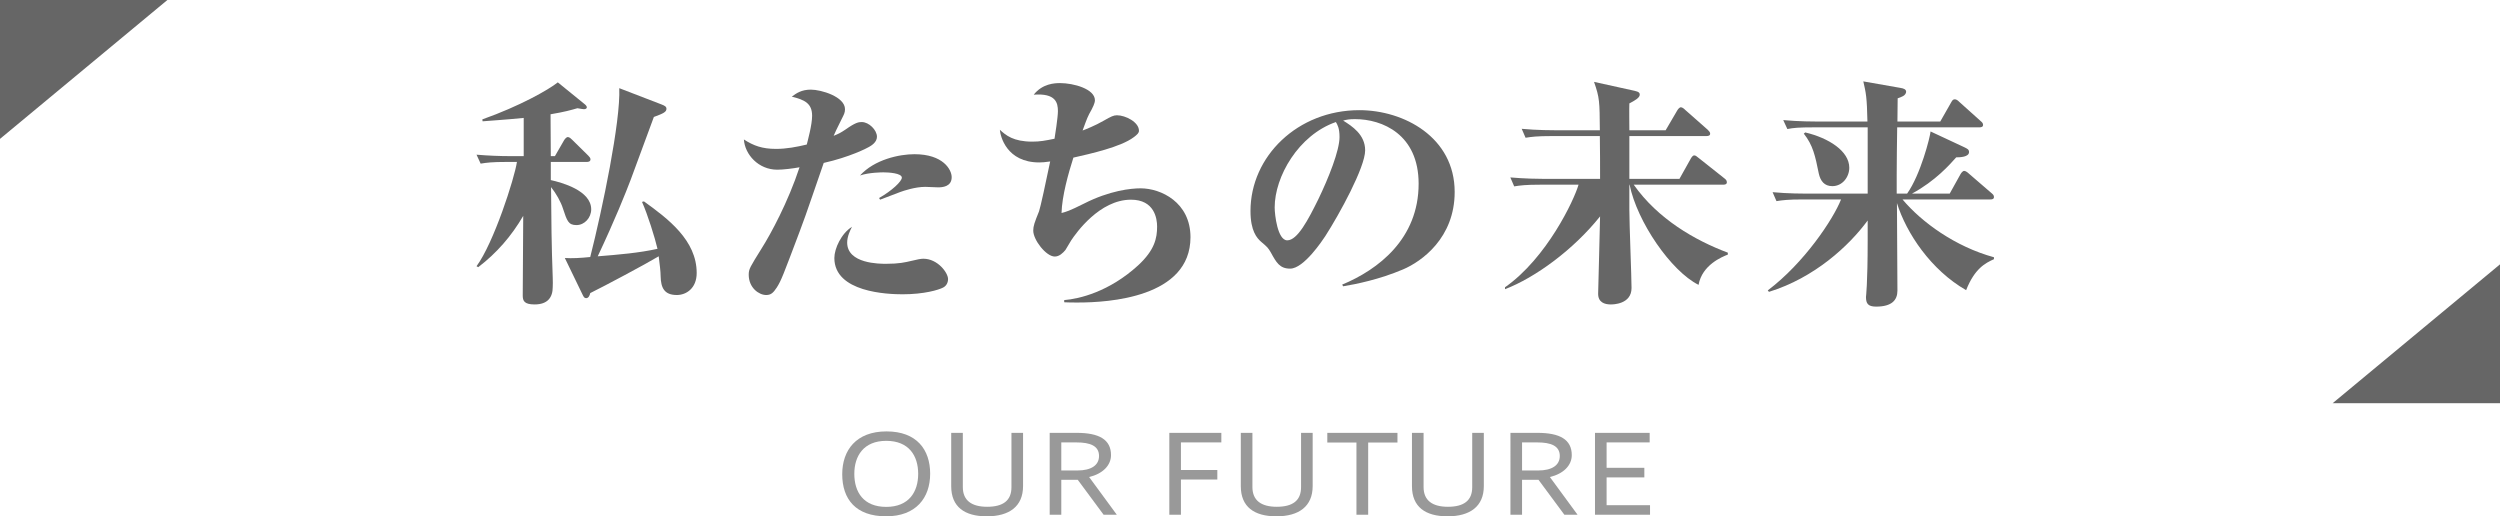 <!-- Generator: Adobe Illustrator 20.1.0, SVG Export Plug-In  -->
<svg version="1.1"
	 xmlns="http://www.w3.org/2000/svg" xmlns:xlink="http://www.w3.org/1999/xlink" xmlns:a="http://ns.adobe.com/AdobeSVGViewerExtensions/3.0/"
	 x="0px" y="0px" width="310px" height="64.024px" viewBox="0 0 310 64.024" style="enable-background:new 0 0 310 64.024;"
	 xml:space="preserve">
<style type="text/css">
	.st0{fill:#666666;}
	.st1{fill:#999999;}
</style>
<defs>
</defs>
<g>
	<g>
		<g>
			<path class="st0" d="M68.81,19.362l1.14-1.979c0.09-0.15,0.301-0.391,0.45-0.391c0.21,0,0.42,0.21,0.54,0.33l2.01,1.98
				c0.15,0.149,0.27,0.299,0.27,0.449c0,0.271-0.239,0.33-0.449,0.33H68.3v2.25c1.35,0.301,5.01,1.29,5.01,3.63
				c0,1.021-0.81,1.95-1.83,1.95s-1.17-0.54-1.68-2.07c-0.24-0.779-0.841-1.859-1.47-2.64c0.029,3.96,0.06,7.319,0.209,11.22
				c0.031,0.42,0,0.9,0,1.17c0,1.289-0.629,2.16-2.25,2.16c-1.289,0-1.469-0.45-1.469-1.11c0-1.56,0.06-8.46,0.06-9.87
				c-1.47,2.521-3.3,4.62-5.58,6.36l-0.21-0.12c2.13-2.88,4.71-10.89,5.01-12.93h-1.26c-1.859,0-2.49,0.09-3.24,0.21l-0.51-1.11
				c1.439,0.121,2.85,0.181,4.29,0.181h1.56v-4.739c-2.43,0.239-4.02,0.33-5.1,0.42l-0.029-0.24c4.649-1.65,8.189-3.66,9.359-4.59
				l3.359,2.729c0.15,0.12,0.24,0.271,0.24,0.36c0,0.15-0.15,0.24-0.359,0.24c-0.121,0-0.451-0.061-0.811-0.121
				c-0.84,0.24-1.561,0.451-3.33,0.75c0,0.841,0.03,4.86,0.03,5.19H68.81z M79.85,24.973c3,2.159,6.539,4.829,6.539,8.879
				c0,1.92-1.32,2.73-2.459,2.73c-1.561,0-1.98-0.9-2.011-2.311c0-0.57-0.12-1.56-0.239-2.49c-1.65,0.99-6.721,3.69-8.49,4.561
				c-0.061,0.3-0.21,0.63-0.51,0.63c-0.21,0-0.301-0.149-0.42-0.39l-2.221-4.59c0.9,0.06,1.95,0,3.15-0.121
				c1.5-5.909,3.779-16.828,3.6-20.938l5.221,2.01c0.389,0.15,0.629,0.271,0.629,0.54c0,0.391-0.33,0.57-1.56,1.02
				c-0.45,1.23-2.55,6.93-2.88,7.801c-0.63,1.649-1.89,4.829-4.08,9.479c2.61-0.209,5.13-0.42,7.41-0.93
				c-0.301-1.32-1.23-4.289-1.92-5.819L79.85,24.973z"/>
			<path class="st0" d="M107.75,18.223c-0.24,0.149-2.4,1.26-5.609,1.979c-0.84,2.37-2.101,6.21-3,8.55
				c-2.041,5.4-2.25,6-2.82,6.899c-0.45,0.69-0.75,0.931-1.32,0.931c-0.869,0-2.16-0.871-2.16-2.521c0-0.72,0.181-0.96,1.59-3.239
				c1.141-1.801,3.301-5.79,4.711-10.08c-0.811,0.15-2.01,0.3-2.76,0.3c-2.34,0-4.021-1.89-4.141-3.749
				c1.2,0.779,2.28,1.17,3.99,1.17c1.289,0,2.55-0.24,3.81-0.541c0.12-0.51,0.66-2.43,0.66-3.569c0-1.56-0.96-1.979-2.521-2.37
				c0.57-0.42,1.201-0.869,2.371-0.869c1.26,0,4.229,0.869,4.229,2.43c0,0.449-0.149,0.689-0.42,1.229
				c-0.719,1.41-0.75,1.56-0.989,2.069c0.659-0.27,0.84-0.359,1.47-0.779c1.23-0.87,1.62-0.93,2.01-0.93
				c0.9,0,1.891,0.99,1.891,1.83C108.74,17.652,108.02,18.072,107.75,18.223z M116.959,35.651c-0.569,0.3-2.369,0.841-5.039,0.841
				c-1.86,0-8.46-0.24-8.46-4.5c0-1.17,0.87-3.061,2.19-3.87c-0.211,0.39-0.601,1.2-0.601,1.95c0,2.64,4.021,2.64,4.83,2.64
				c1.62,0,2.34-0.181,3.12-0.36c0.75-0.18,1.17-0.27,1.5-0.27c1.77,0,3.06,1.74,3.06,2.52
				C117.56,34.752,117.529,35.352,116.959,35.651z M116.33,23.232c-0.271,0-1.381-0.061-1.59-0.061c-1.261,0-2.67,0.48-3.091,0.631
				c-1.979,0.75-2.189,0.84-2.52,0.959l-0.12-0.209c1.59-0.9,2.82-2.07,2.82-2.521c0-0.569-1.68-0.66-2.28-0.66
				c-0.12,0-1.771,0-2.91,0.39c1.8-1.979,4.86-2.64,6.75-2.64c3.569,0,4.62,1.92,4.62,2.851
				C118.01,23.172,116.81,23.232,116.33,23.232z"/>
			<path class="st0" d="M133.67,37.512c-0.72,0-1.199,0-1.709-0.03v-0.271c1.859-0.149,5.579-1.02,9.18-4.319
				c2.039-1.89,2.34-3.36,2.34-4.8c0-0.99-0.33-3.33-3.24-3.33c-3.9,0-6.811,4.141-7.41,5.04c-0.119,0.21-0.6,1.021-0.72,1.2
				c-0.3,0.359-0.75,0.81-1.319,0.81c-1.08,0-2.67-2.069-2.67-3.21c0-0.57,0.149-0.99,0.719-2.399c0.15-0.39,0.871-3.69,1.381-6.18
				c-0.721,0.09-0.9,0.12-1.35,0.12c-4.051,0-4.83-3.24-4.891-4.051c0.75,0.69,1.68,1.471,4.02,1.471c0.961,0,1.59-0.12,2.76-0.36
				c0.061-0.36,0.421-2.67,0.421-3.419c0-1.051-0.271-2.25-3-2.041c1.08-1.379,2.61-1.439,3.27-1.439c1.65,0,4.319,0.72,4.319,2.13
				c0,0.39-0.329,0.989-0.42,1.17c-0.479,0.84-0.539,1.021-1.109,2.58c0.33-0.12,1.561-0.601,2.641-1.229
				c0.899-0.511,1.199-0.66,1.619-0.66c1.051,0,2.73,0.84,2.73,1.92c0,0.27-0.211,0.479-0.66,0.81c-1.59,1.2-5.34,2.04-7.47,2.521
				c-0.63,1.979-1.41,4.739-1.47,6.869c0.569-0.15,0.93-0.24,2.789-1.17c3.18-1.62,5.82-1.891,7.02-1.891
				c2.521,0,6.18,1.74,6.18,6.061C147.619,36.912,137.42,37.512,133.67,37.512z"/>
			<path class="st0" d="M173.99,33.402c-2.971,1.26-5.82,1.829-7.44,2.1l-0.12-0.211c4.471-1.859,9.48-5.669,9.48-12.509
				c0-6.12-4.5-8.01-7.89-8.01c-0.69,0-1.021,0.06-1.471,0.181c1.11,0.689,2.73,1.739,2.73,3.689c0,2.1-3.21,7.949-4.95,10.649
				c-0.3,0.45-2.64,4.02-4.35,4.02c-1.29,0-1.71-0.75-2.4-2.01c-0.33-0.569-0.42-0.66-1.199-1.319
				c-0.511-0.451-1.32-1.32-1.32-3.811c0-6.779,5.85-12.51,13.499-12.51c5.521,0,11.82,3.36,11.82,10.141
				C180.38,29.502,176.3,32.412,173.99,33.402z M165.65,15.133c-4.65,1.619-7.59,6.779-7.59,10.59c0,0.899,0.36,4.079,1.56,4.079
				c1.26,0,2.58-2.521,3.84-5.069c1.29-2.67,2.641-6.061,2.641-7.74C166.101,15.912,165.86,15.492,165.65,15.133z"/>
			<path class="st0" d="M210.62,35.322c-3.42-1.711-7.62-7.83-8.55-12.42h-0.03v3.119c0,1.74,0.271,8.34,0.271,9.689
				c0,2.041-2.34,2.041-2.58,2.041c-0.78,0-1.561-0.271-1.561-1.32c0-0.21,0.24-9.06,0.24-9.6c-3.3,4.14-8.039,7.59-11.789,9.029
				v-0.24c5.189-3.629,8.579-10.829,9.119-12.719h-4.739c-1.83,0-2.49,0.09-3.24,0.21l-0.479-1.11c1.739,0.15,3.51,0.18,4.26,0.18
				h6.869c0-2.399,0-2.67-0.029-5.309h-5.971c-1.829,0-2.489,0.09-3.239,0.209l-0.48-1.109c1.86,0.18,3.96,0.18,4.26,0.18h5.431
				c-0.03-3.6-0.03-4.02-0.721-6l5.04,1.11c0.54,0.12,0.63,0.271,0.63,0.479c0,0.391-0.66,0.75-1.29,1.08c-0.03,0.54,0,2.85,0,3.33
				h4.5l1.44-2.46c0.09-0.149,0.27-0.39,0.449-0.39c0.181,0,0.391,0.18,0.54,0.33l2.79,2.459c0.15,0.15,0.3,0.301,0.3,0.48
				c0,0.27-0.27,0.301-0.479,0.301h-9.54v4.289v1.02h6.21l1.41-2.52c0.09-0.15,0.24-0.39,0.42-0.39s0.27,0.09,0.569,0.329
				l3.181,2.521c0.149,0.12,0.3,0.24,0.3,0.479c0,0.271-0.271,0.301-0.45,0.301h-11.1c3,4.26,7.59,6.899,11.67,8.43v0.24
				C213.56,31.842,211.07,32.832,210.62,35.322z"/>
			<path class="st0" d="M243.8,35.981c-4.35-2.489-7.409-7.05-8.579-10.8c0,1.711,0.06,9.33,0.06,10.859c0,1.17-0.69,1.98-2.64,1.98
				c-1.021,0-1.26-0.391-1.26-1.199c0-0.061,0.21-1.531,0.21-7.051v-2.43c-2.311,3.15-6.601,7.109-12.24,8.85l-0.149-0.18
				c4.5-3.391,8.1-8.789,9.089-11.279h-4.739c-1.86,0-2.49,0.09-3.27,0.209l-0.48-1.109c1.86,0.18,3.99,0.18,4.29,0.18h7.5v-8.219
				h-6.72c-1.83,0-2.49,0.06-3.24,0.209l-0.51-1.109c1.89,0.18,3.989,0.18,4.289,0.18h6.15c-0.061-3.029-0.18-3.539-0.51-4.979
				l4.619,0.81c0.391,0.061,0.69,0.18,0.69,0.48c0,0.18-0.15,0.42-0.391,0.539c-0.18,0.091-0.449,0.211-0.659,0.271
				c0,0.45-0.03,2.46-0.03,2.88h5.31l1.35-2.369c0.12-0.211,0.211-0.391,0.45-0.391c0.21,0,0.391,0.15,0.57,0.33l2.64,2.37
				c0.18,0.149,0.3,0.27,0.3,0.479c0,0.27-0.27,0.301-0.479,0.301h-10.17c-0.029,1.949-0.06,4.469-0.06,5.819v2.399h1.29
				c1.68-2.369,2.85-7.02,2.909-7.709l4.17,1.949c0.36,0.18,0.601,0.271,0.601,0.601c0,0.63-1.141,0.659-1.59,0.659
				c-0.78,0.871-2.551,2.91-5.49,4.5h4.68l1.351-2.43c0.09-0.15,0.27-0.39,0.449-0.39c0.181,0,0.45,0.21,0.57,0.329l2.82,2.431
				c0.18,0.149,0.3,0.271,0.3,0.479c0,0.271-0.24,0.301-0.45,0.301h-10.89c2.4,2.85,6.54,5.85,11.34,7.17v0.239
				C246.17,32.621,244.85,33.312,243.8,35.981z M227.211,23.082c-0.99,0-1.471-0.63-1.681-1.561c-0.449-2.219-0.72-3.51-1.859-4.949
				l0.18-0.15c2.91,0.69,5.46,2.311,5.46,4.381C229.311,21.942,228.471,23.082,227.211,23.082z"/>
		</g>
	</g>
	<g>
		<path class="st1" d="M104.436,58.804c0-2.97,1.725-5.31,5.49-5.31c3.75,0,5.414,2.265,5.414,5.25c0,2.984-1.754,5.279-5.459,5.279
			C106.101,64.024,104.436,61.88,104.436,58.804z M113.855,58.759c0-2.25-1.155-4.095-3.96-4.095c-2.819,0-3.96,1.89-3.96,4.095
			c0,2.28,1.155,4.095,3.96,4.095S113.855,60.995,113.855,58.759z"/>
		<path class="st1" d="M122.36,64.024c-2.745,0-4.41-1.17-4.41-3.734v-6.615h1.44v6.72c0,1.665,1.095,2.445,3.015,2.445
			c1.995,0,3.015-0.78,3.015-2.43v-6.735h1.439v6.601C126.859,62.795,125.15,64.024,122.36,64.024z"/>
		<path class="st1" d="M136.85,63.83l-3.209-4.335h-2.04v4.335h-1.44V53.674h3.36c2.76,0,4.245,0.825,4.245,2.761
			c0,1.289-1.051,2.324-2.715,2.715l3.435,4.68H136.85z M136.28,56.54c0-1.26-1.11-1.68-2.774-1.68h-1.905v3.479h1.995
			C135.305,58.339,136.28,57.695,136.28,56.54z"/>
		<path class="st1" d="M146.436,58.28h4.514v1.185h-4.514v4.365h-1.44V53.674h6.45v1.186h-5.01V58.28z"/>
		<path class="st1" d="M158.27,64.024c-2.744,0-4.41-1.17-4.41-3.734v-6.615h1.44v6.72c0,1.665,1.095,2.445,3.015,2.445
			c1.996,0,3.016-0.78,3.016-2.43v-6.735h1.439v6.601C162.77,62.795,161.06,64.024,158.27,64.024z"/>
		<path class="st1" d="M169.654,63.83H168.2v-8.955h-3.615v-1.2h8.7v1.2h-3.631V63.83z"/>
		<path class="st1" d="M179.494,64.024c-2.744,0-4.41-1.17-4.41-3.734v-6.615h1.44v6.72c0,1.665,1.095,2.445,3.015,2.445
			c1.996,0,3.016-0.78,3.016-2.43v-6.735h1.439v6.601C183.994,62.795,182.284,64.024,179.494,64.024z"/>
		<path class="st1" d="M193.984,63.83l-3.21-4.335h-2.04v4.335h-1.439V53.674h3.359c2.76,0,4.245,0.825,4.245,2.761
			c0,1.289-1.05,2.324-2.715,2.715l3.435,4.68H193.984z M193.414,56.54c0-1.26-1.109-1.68-2.774-1.68h-1.905v3.479h1.995
			C192.439,58.339,193.414,57.695,193.414,56.54z"/>
		<path class="st1" d="M197.779,53.674h6.78v1.186h-5.34v3.149h4.68v1.186h-4.68v3.449h5.385v1.186h-6.825V53.674z"/>
	</g>
	<polygon class="st0" points="0,0 0,17.222 20.756,0 	"/>
	<polygon class="st0" points="310,50 310,32.778 289.244,50 	"/>
</g>
</svg>